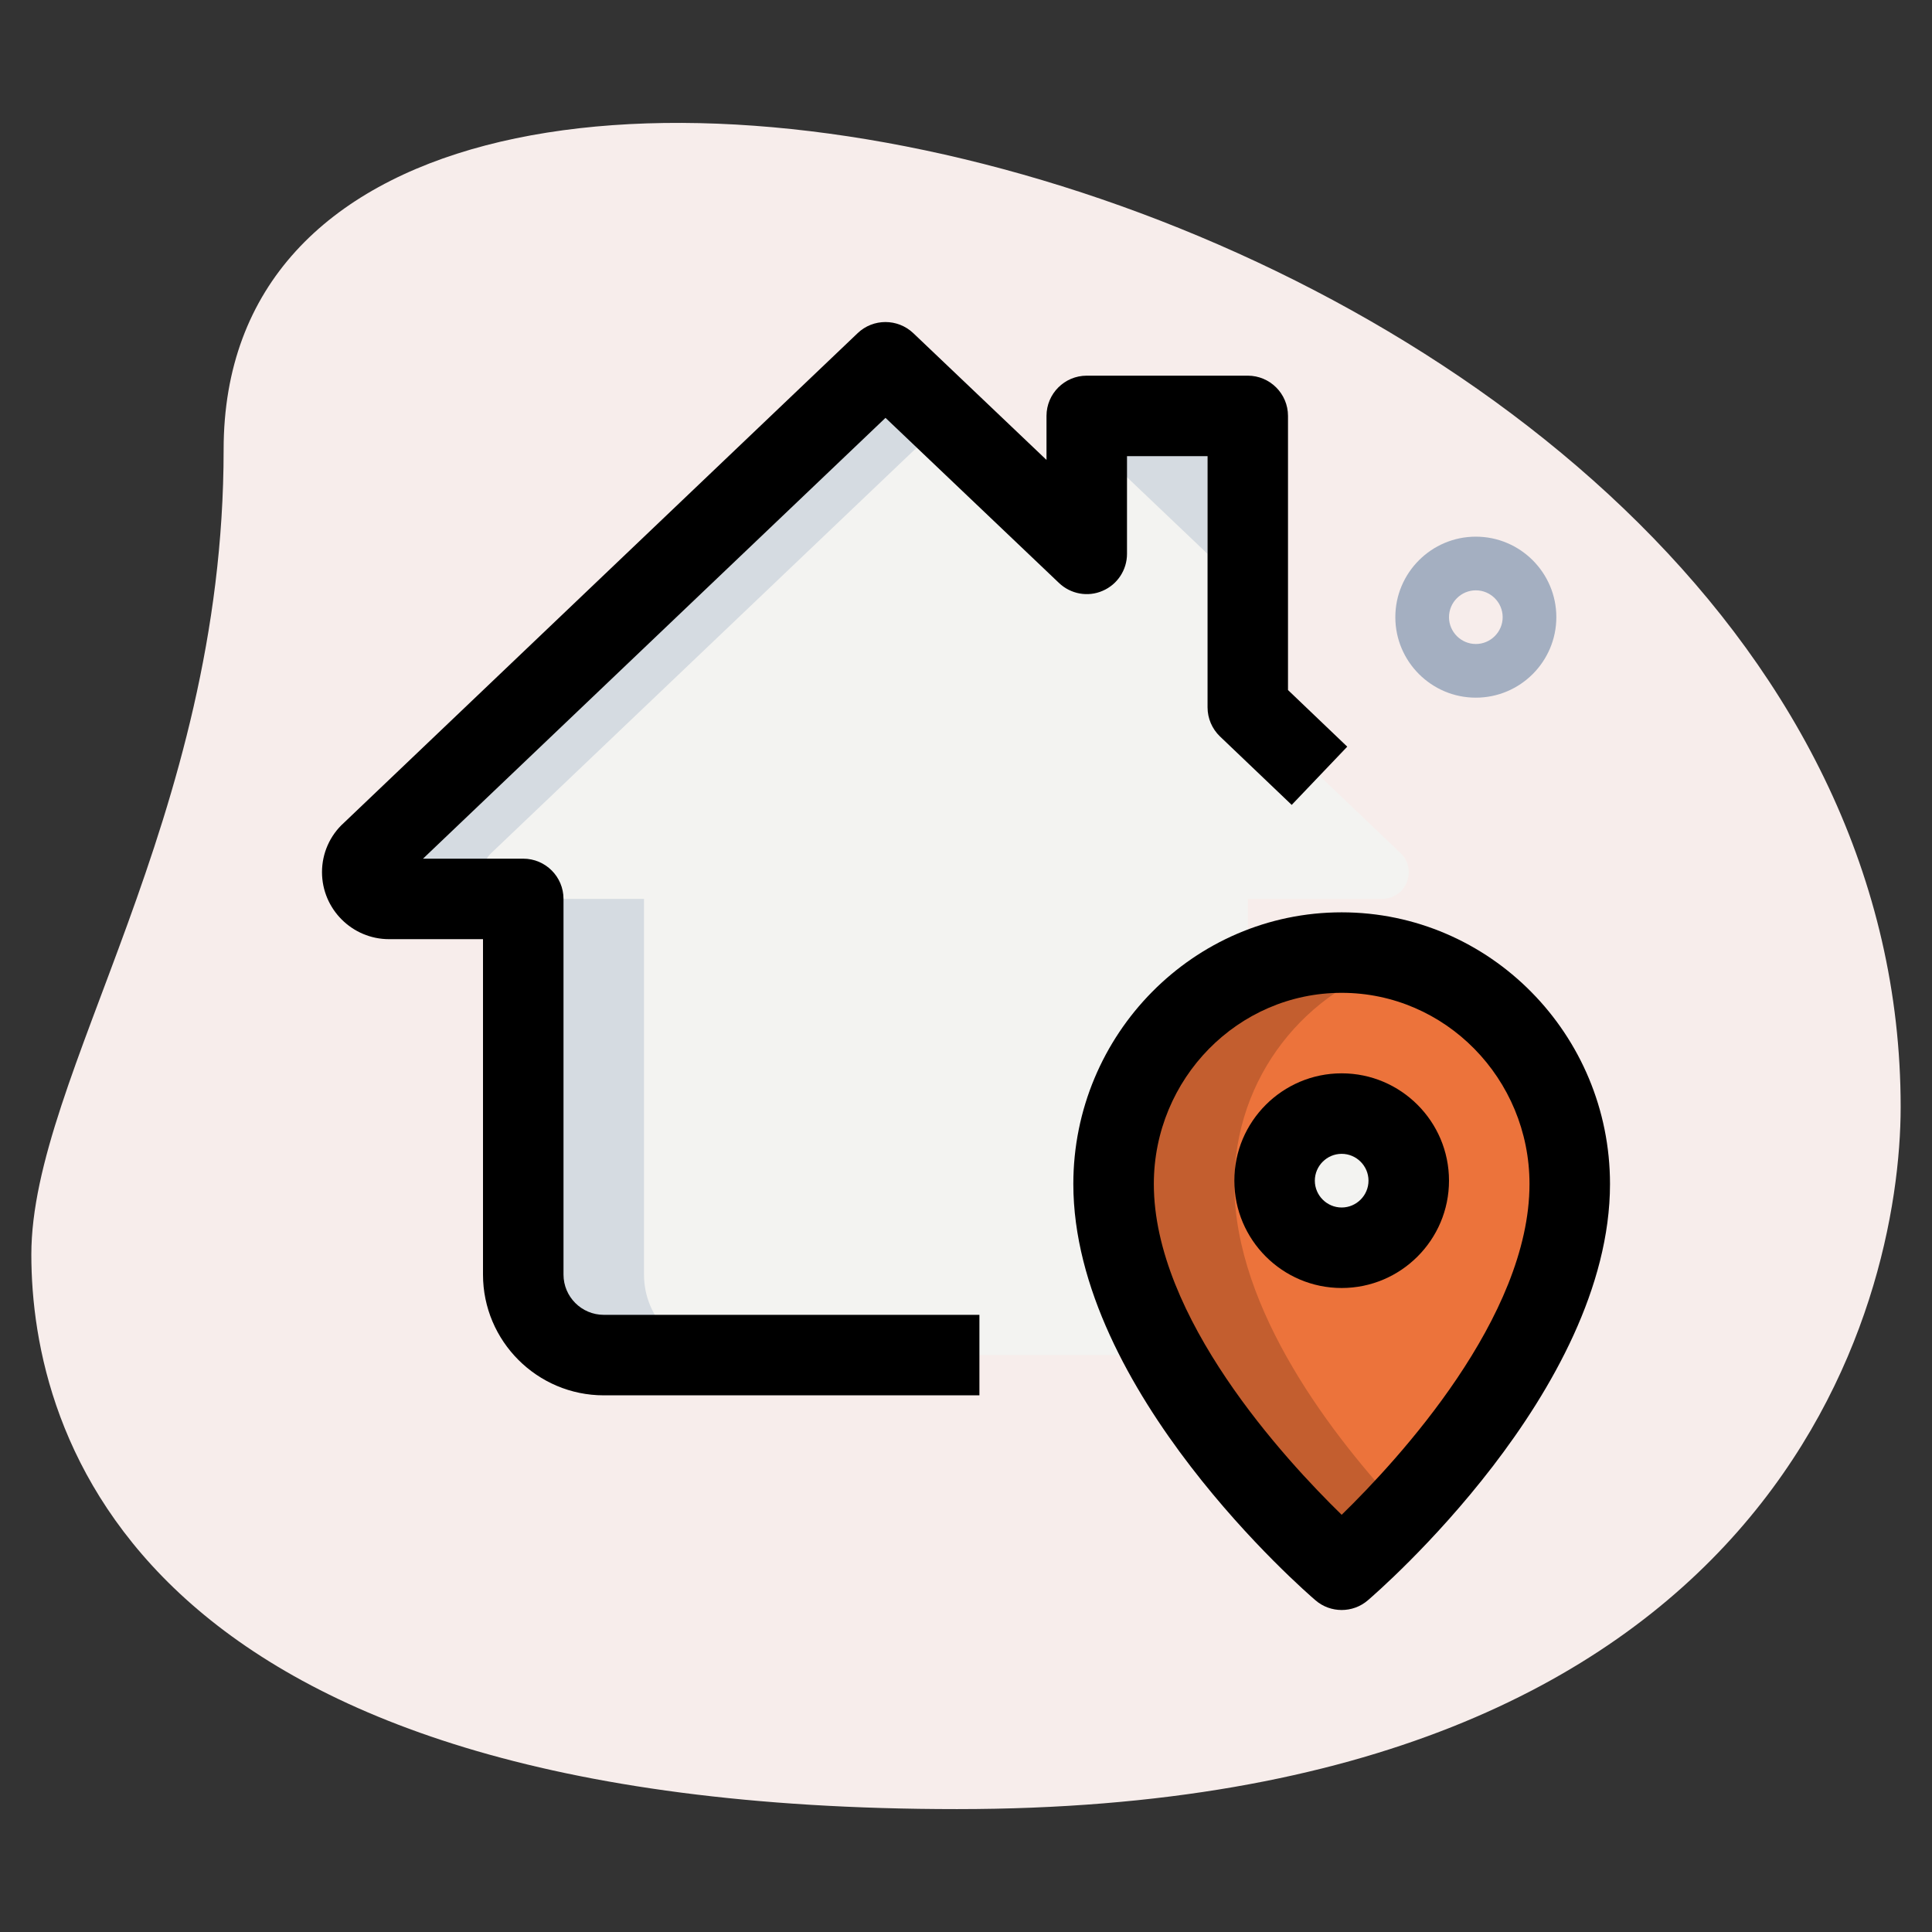 <svg xmlns="http://www.w3.org/2000/svg" xmlns:xlink="http://www.w3.org/1999/xlink" xmlns:svgjs="http://svgjs.com/svgjs" width="512" height="512" x="0" y="0" viewBox="0 0 36 36" style="enable-background:new 0 0 512 512" xml:space="preserve" class="">
  <rect x="0" y="0" width="36" height="36" fill="#333333" stroke="none"/>
  <g>
    <path xmlns="http://www.w3.org/2000/svg" d="m4.167 8.377c0 6.917-3.583 11.667-3.583 15s1.916 10.333 17.249 10.333 17.583-9.417 17.583-13.083c.001-17.167-31.249-24.5-31.249-12.25z" fill="#f7edeb" data-original="#efefef" style="" class=""></path>
    <path xmlns="http://www.w3.org/2000/svg" d="m27.5 13c-.827 0-1.5-.673-1.5-1.5s.673-1.5 1.5-1.5 1.5.673 1.5 1.5-.673 1.5-1.5 1.5zm0-2c-.275 0-.5.225-.5.5s.225.5.5.5.5-.225.5-.5-.225-.5-.5-.5z" fill="#a4afc1" data-original="#a4afc1" style=""></path>
    <path xmlns="http://www.w3.org/2000/svg" d="m26.09 15.89-2.84-2.71v-5.43h-3v2.57l-3.75-3.57-9.59 9.14c-.1.09-.16.22-.16.36 0 .28.22.5.5.5h2.5v7c0 .828.672 1.5 1.5 1.5h11c.552 0 1-.448 1-1v-7.5h2.5c.28 0 .5-.22.5-.5 0-.14-.06-.27-.16-.36z" fill="#f3f3f1" data-original="#f3f3f1" style="" class=""></path>
    <path xmlns="http://www.w3.org/2000/svg" d="m29.25 22.062c0 3.551-4.25 7.188-4.25 7.188s-4.25-3.636-4.25-7.188c0-2.382 1.903-4.312 4.25-4.312s4.25 1.931 4.25 4.312z" fill="#ec733b" data-original="#2fdf84" style="" class=""></path>
    <circle xmlns="http://www.w3.org/2000/svg" cx="25" cy="22" fill="#f3f3f1" r="1.25" data-original="#f3f3f1" style="" class=""></circle>
    <g xmlns="http://www.w3.org/2000/svg" fill="#d5dbe1">
      <path d="m22.5 10.32v-2.57h-2.25v.428z" fill="#d5dbe1" data-original="#d5dbe1" style=""></path>
      <path d="m12 23.75v-7h-2.25v7c0 .828.672 1.5 1.5 1.5h2.25c-.828 0-1.5-.672-1.5-1.5z" fill="#d5dbe1" data-original="#d5dbe1" style=""></path>
      <path d="m9 16.25c0-.14.06-.27.16-.36l8.466-8.068-1.126-1.072-9.59 9.14c-.1.09-.16.22-.16.36 0 .28.22.5.5.5h2.25c-.28 0-.5-.22-.5-.5z" fill="#d5dbe1" data-original="#d5dbe1" style=""></path>
    </g>
    <path xmlns="http://www.w3.org/2000/svg" d="m23 22.062c0-1.984 1.328-3.637 3.125-4.14-.361-.101-.733-.172-1.125-.172-2.347 0-4.25 1.931-4.25 4.312 0 3.551 4.25 7.188 4.25 7.188s.486-.419 1.125-1.102c-1.259-1.344-3.125-3.73-3.125-6.086z" fill="#c35e2f" data-original="#00b871" style="" class=""></path>
    <path xmlns="http://www.w3.org/2000/svg" d="m25 30c-.174 0-.348-.06-.487-.18-.185-.158-4.513-3.905-4.513-7.758 0-2.791 2.243-5.062 5-5.062s5 2.271 5 5.062c0 3.853-4.328 7.6-4.513 7.758-.139.12-.313.18-.487.18zm0-11.5c-1.93 0-3.5 1.598-3.5 3.562 0 2.482 2.436 5.127 3.5 6.164 1.064-1.037 3.5-3.682 3.5-6.164 0-1.964-1.57-3.562-3.5-3.562z" fill="#000000" data-original="#000000" style="" class=""></path>
    <path xmlns="http://www.w3.org/2000/svg" d="m25 24c-1.103 0-2-.897-2-2s.897-2 2-2 2 .897 2 2-.897 2-2 2zm0-2.5c-.275 0-.5.225-.5.5s.225.5.5.5.5-.225.5-.5-.225-.5-.5-.5z" fill="#000000" data-original="#000000" style="" class=""></path>
    <path xmlns="http://www.w3.org/2000/svg" d="m18.25 26h-7c-1.24 0-2.25-1.01-2.25-2.25v-6.25h-1.75c-.689 0-1.25-.561-1.25-1.25 0-.349.148-.684.407-.917l9.575-9.126c.289-.275.744-.275 1.035 0l2.483 2.363v-.82c0-.414.336-.75.75-.75h3c.414 0 .75.336.75.75v5.108l1.104 1.055-1.035 1.085-1.336-1.275c-.148-.142-.232-.338-.232-.543v-4.68h-1.501v1.82c0 .3-.179.571-.454.689-.275.12-.595.061-.813-.146l-3.233-3.077-8.618 8.214h1.868c.414 0 .75.336.75.75v7c0 .413.337.75.75.75h7zm-10.815-9.574-.007.007c.002-.002.004-.004.007-.007z" fill="#000000" data-original="#000000" style="" class=""></path>
  </g>
</svg>
